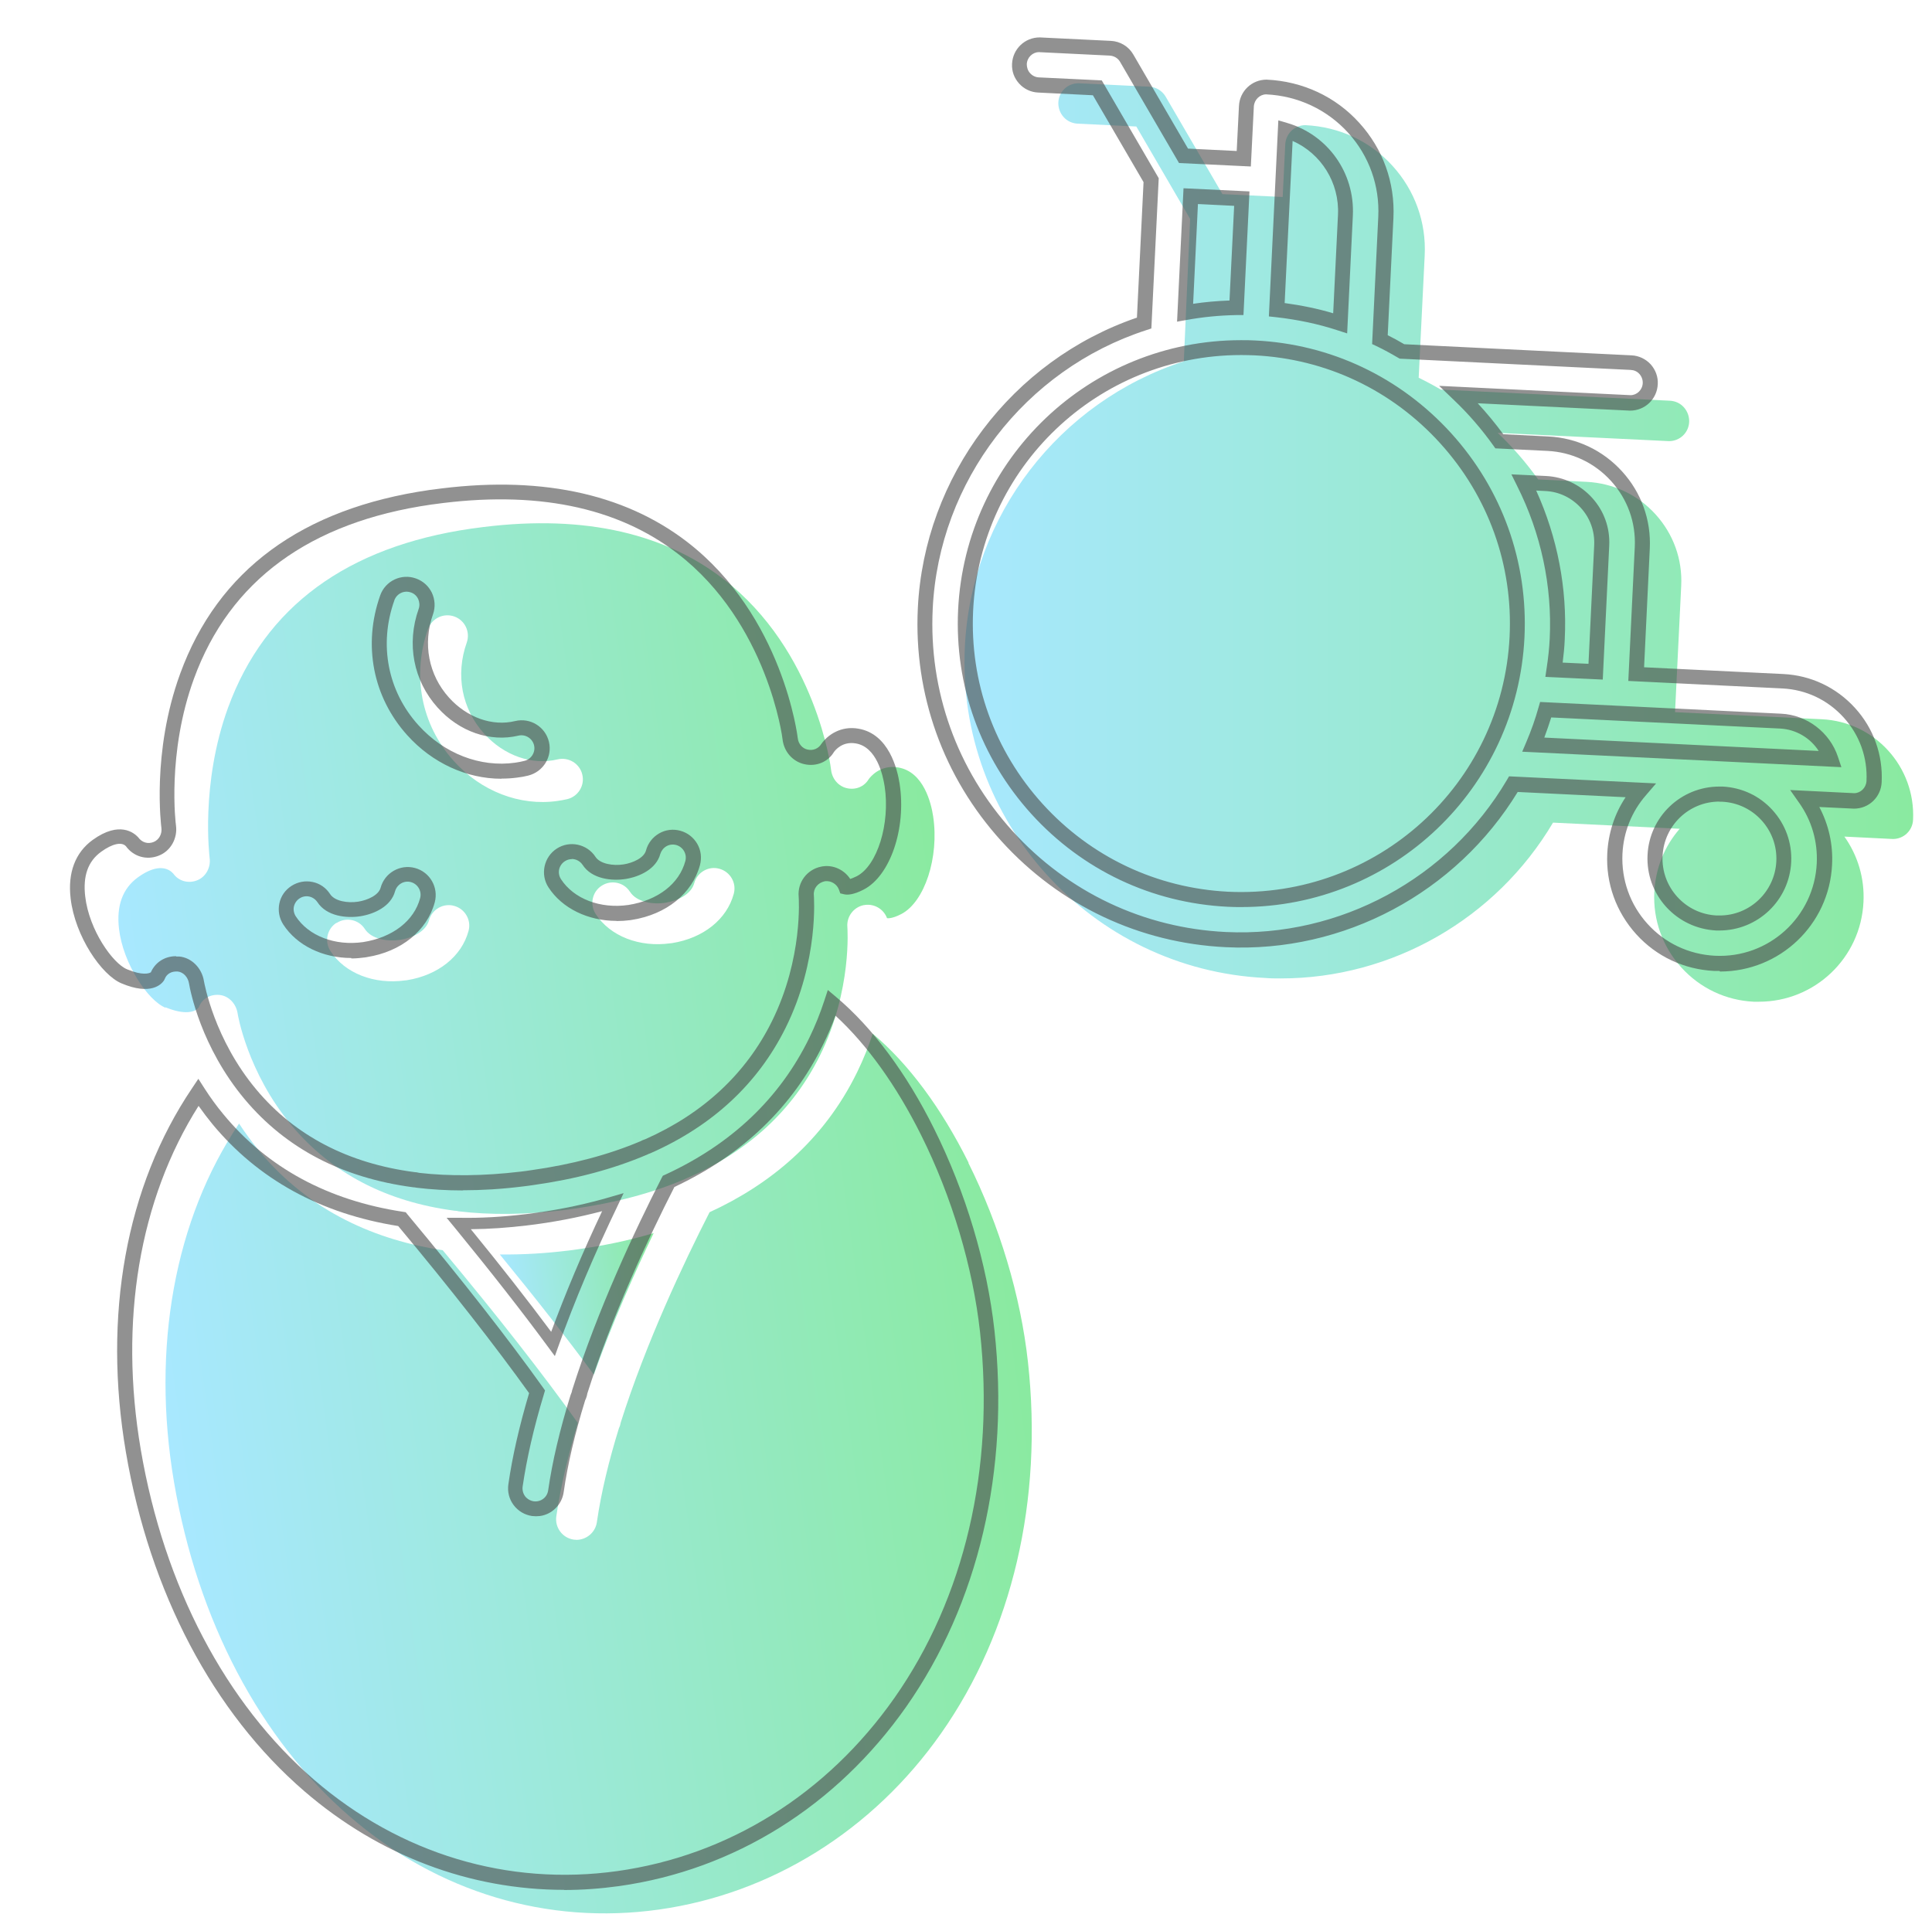 <?xml version="1.0" encoding="UTF-8"?>
<svg id="_レイヤー_1" data-name="レイヤー_1" xmlns="http://www.w3.org/2000/svg" xmlns:xlink="http://www.w3.org/1999/xlink" viewBox="0 0 128.57 128.51">
  <defs>
    <style>
      .cls-1 {
        opacity: .6;
      }

      .cls-2 {
        fill: #484848;
      }

      .cls-3 {
        fill: url(#_名称未設定グラデーション-2);
      }

      .cls-4 {
        fill: url(#_名称未設定グラデーション-4);
      }

      .cls-5 {
        fill: url(#_名称未設定グラデーション-3);
      }

      .cls-6 {
        fill: url(#_名称未設定グラデーション);
      }

      .cls-7 {
        fill: url(#_名称未設定グラデーション-5);
      }
    </style>
    <linearGradient id="_名称未設定グラデーション" data-name="名称未設定グラデーション" x1="64.15" y1="36.13" x2="127.29" y2="36.13" gradientUnits="userSpaceOnUse">
      <stop offset="0" stop-color="#a8e8ff"/>
      <stop offset="1" stop-color="#8aeaa0"/>
    </linearGradient>
    <linearGradient id="_名称未設定グラデーション-2" data-name="名称未設定グラデーション" x1="-8.43" y1="54.47" x2="46.25" y2="54.47" gradientTransform="translate(8.68 6.46) rotate(-7.98)" xlink:href="#_名称未設定グラデーション"/>
    <linearGradient id="_名称未設定グラデーション-3" data-name="名称未設定グラデーション" x1="-9.92" y1="96.47" x2="47.5" y2="96.47" gradientTransform="translate(8.68 6.46) rotate(-7.98)" xlink:href="#_名称未設定グラデーション"/>
    <linearGradient id="_名称未設定グラデーション-4" data-name="名称未設定グラデーション" x1="42.26" y1="61.09" x2="42.26" y2="61.09" gradientTransform="translate(8.68 6.46) rotate(-7.98)" xlink:href="#_名称未設定グラデーション"/>
    <linearGradient id="_名称未設定グラデーション-5" data-name="名称未設定グラデーション" x1="13.65" y1="84.1" x2="23.98" y2="84.1" gradientTransform="translate(8.68 6.46) rotate(-7.98)" xlink:href="#_名称未設定グラデーション"/>
  </defs>
  <path class="cls-6" d="M79.2,14.57l-3.58-6.15-3.91-.19c-.36-.02-.69-.17-.93-.44-.24-.27-.36-.61-.35-.97.03-.72.62-1.28,1.34-1.28l4.71.23c.45.02.86.27,1.09.66l3.78,6.49,4.01.19.17-3.5c.04-.72.62-1.28,1.34-1.28,2.27.11,4.31,1.07,5.8,2.71s2.25,3.76,2.14,5.96l-.4,8.14c.49.24.98.5,1.47.79l15.25.74c.36.02.69.17.93.44.24.27.36.61.35.97-.03.72-.62,1.28-1.34,1.28l-11.4-.55c.99.94,1.89,1.98,2.69,3.1l3.23.16c1.76.09,3.39.85,4.58,2.16,1.19,1.31,1.8,3,1.71,4.76l-.41,8.41,9.77.47c3.52.17,6.24,3.17,6.07,6.69-.03.72-.62,1.28-1.34,1.28l-3.23-.16c.9,1.27,1.35,2.79,1.27,4.36-.18,3.72-3.24,6.63-6.96,6.63-.11,0-.23,0-.34,0-1.86-.09-3.57-.9-4.82-2.28-1.25-1.38-1.89-3.16-1.8-5.02.08-1.57.67-3.04,1.69-4.21l-8.43-.41c-3.79,6.4-10.71,10.37-18.11,10.37-.34,0-.69,0-1.03-.03-11.59-.56-20.57-10.45-20-22.05.42-8.7,6.26-16.3,14.57-18.99"/>
  <g>
    <path class="cls-3" d="M11.01,67.04c1.28.53,1.99.33,2.22,0,.21-.57.76-.88,1.38-.82.62.06,1.1.59,1.2,1.21,0,.04.64,3.95,3.61,7.49,2.66,3.17,6.29,5.06,10.83,5.66.09,0,.18.01.27.04,2.11.25,4.41.23,6.91-.07.25-.03.5-.06.74-.1,2.76-.39,5.22-1.04,7.37-1.96.09-.05.19-.09.29-.13,4.01-1.77,6.94-4.48,8.73-8.1,2.16-4.36,1.83-8.52,1.83-8.56-.06-.69.41-1.32,1.09-1.46.03,0,.05,0,.08-.01.63-.09,1.25.28,1.47.88.03,0,.3.06.94-.27,1.56-.8,2.54-3.78,2.13-6.5-.13-.88-.63-2.97-2.32-3.26-1.21-.21-1.87.64-1.97.78-.3.5-.87.73-1.44.6-.57-.12-.99-.62-1.06-1.2,0-.08-.98-7.96-7.18-12.73-4.16-3.2-9.74-4.34-16.59-3.37-.05,0-.11.02-.16.02-8.3,1.2-13.75,5.21-16.2,11.91-1.86,5.1-1.23,9.96-1.23,10.01.09.63-.25,1.26-.83,1.49-.58.23-1.23.06-1.59-.45-.25-.28-.95-.76-2.35.25-1.02.74-1.44,1.89-1.26,3.43.27,2.31,1.91,4.76,3.09,5.25ZM41.93,59.36c.44.68,1.51.86,2.37.72.74-.12,1.69-.53,1.9-1.3.2-.73.95-1.16,1.67-.96.73.2,1.16.95.96,1.67-.46,1.7-2.03,2.95-4.11,3.28-.03,0-.07.01-.1.01-2.07.29-4.02-.47-4.98-1.95-.41-.63-.23-1.48.4-1.88.63-.41,1.48-.23,1.88.4ZM28.49,41.86c.25-.71,1.03-1.08,1.74-.83.71.25,1.08,1.03.83,1.74-.76,2.15-.33,4.41,1.16,6.06,1.32,1.46,3.19,2.12,4.89,1.71.73-.17,1.47.28,1.64,1.01.18.73-.28,1.47-1.01,1.64-.22.05-.44.09-.66.12-2.48.35-5.07-.64-6.89-2.67-2.16-2.41-2.8-5.69-1.7-8.8ZM22.4,61.43c.63-.41,1.48-.23,1.88.4.44.68,1.51.85,2.37.72.74-.12,1.69-.53,1.9-1.3.2-.73.95-1.16,1.67-.96.73.2,1.16.95.96,1.67-.46,1.7-2.03,2.95-4.11,3.28-.03,0-.07.01-.1.01-2.07.29-4.02-.47-4.98-1.95-.41-.63-.23-1.48.4-1.88Z"/>
    <path class="cls-5" d="M64.46,77.39c-1.83-3.67-4.01-6.6-6.38-8.59-.27.82-.61,1.68-1.03,2.54-2.26,4.64-5.91,7.54-9.83,9.34-1.72,3.37-4.22,8.66-5.91,13.99-.02.13-.06.26-.12.38-.66,2.13-1.18,4.25-1.47,6.26-.09.61-.57,1.07-1.16,1.16-.12.02-.25.02-.38,0-.75-.11-1.26-.8-1.16-1.54.29-2.01.8-4.12,1.43-6.23-2.31-3.24-5.33-7.1-8.98-11.48,0,0,0,0-.01-.01-4.36-.66-8.82-2.51-12.23-6.63-.49-.6-.93-1.2-1.32-1.8-4.28,6.35-5.85,14.91-4.33,23.86,1.57,9.21,5.73,17.11,11.71,22.27,5.83,5.03,13.14,7.23,20.57,6.18s14.2-5.22,18.77-11.73c4.74-6.75,6.79-15.52,5.78-24.69-.48-4.4-1.89-9.11-3.97-13.28Z"/>
    <polygon class="cls-4" points="59.02 61.09 59.02 61.09 59.02 61.09 59.02 61.09"/>
    <path class="cls-7" d="M37.75,83.24c-1.4.17-2.91.27-4.49.25,2.4,2.93,4.5,5.61,6.26,8,1.23-3.44,2.69-6.74,3.98-9.42-1.71.51-3.41.85-5,1.07-.25.04-.5.07-.74.1Z"/>
  </g>
  <g class="cls-1">
    <path class="cls-2" d="M30.8,79.23c-1.06,0-2.09-.06-3.07-.18-.11-.02-.17-.03-.23-.03-4.71-.62-8.46-2.58-11.2-5.84-2.94-3.5-3.65-7.3-3.72-7.72-.07-.43-.38-.76-.75-.8-.41-.03-.74.15-.87.5l-.05.1c-.17.25-.87,1.01-2.82.19h0c-1.33-.55-3.1-3.14-3.39-5.66-.2-1.71.31-3.05,1.47-3.89,1.79-1.29,2.76-.46,3.02-.18.26.36.65.47,1.03.32.36-.14.58-.54.52-.95,0-.04-.67-4.99,1.25-10.25,2.51-6.89,8.1-11,16.6-12.23l.17-.02c6.98-.98,12.69.19,16.96,3.47,6.4,4.93,7.36,12.99,7.37,13.07.04.38.31.69.66.76.37.08.72-.07.91-.38.43-.61,1.32-1.22,2.48-1.01,2.01.35,2.58,2.69,2.73,3.68.45,2.97-.63,6.12-2.4,7.03-.68.35-1.08.36-1.29.31l-.26-.06-.09-.25c-.14-.38-.54-.61-.93-.56-.48.1-.78.49-.74.93,0,.04.36,4.33-1.88,8.83-1.84,3.71-4.86,6.52-8.98,8.34-.12.04-.18.07-.24.1-2.25.96-4.77,1.63-7.55,2.02-.25.04-.5.07-.75.1-1.37.17-2.69.25-3.96.25ZM11.73,63.66c.06,0,.13,0,.19,0,.82.07,1.51.76,1.65,1.63.03.15.68,3.88,3.5,7.24,2.57,3.06,6.1,4.9,10.51,5.48.08,0,.2.02.32.05,2,.23,4.29.21,6.73-.08.25-.03.49-.06.74-.1,2.7-.38,5.14-1.03,7.24-1.92.07-.04.2-.1.33-.14,3.84-1.7,6.7-4.35,8.43-7.85,2.09-4.22,1.78-8.25,1.78-8.29-.09-.95.55-1.81,1.49-2l.11-.02c.72-.11,1.44.24,1.83.84.1-.03.24-.09.43-.18,1.37-.7,2.24-3.5,1.86-5.99-.12-.78-.54-2.61-1.91-2.85-.9-.16-1.38.45-1.47.58-.39.65-1.17.98-1.96.8-.77-.17-1.35-.82-1.45-1.63,0-.08-.98-7.76-6.99-12.39-4.04-3.12-9.5-4.22-16.22-3.28l-.16.02c-8.11,1.17-13.42,5.07-15.8,11.58-1.82,4.98-1.21,9.72-1.2,9.77.12.87-.36,1.72-1.15,2.02-.81.32-1.68.06-2.18-.63-.28-.3-.89-.18-1.65.37-.87.63-1.22,1.6-1.06,2.97.26,2.25,1.84,4.46,2.78,4.85h0c1.02.43,1.48.28,1.59.2.29-.66.92-1.07,1.67-1.07ZM23.38,63.76c-1.9,0-3.62-.83-4.53-2.23-.27-.42-.36-.92-.26-1.4.1-.49.39-.9.81-1.17.42-.27.92-.36,1.4-.26.49.1.9.39,1.17.81.31.47,1.17.61,1.87.5.62-.1,1.36-.43,1.49-.93.27-.99,1.3-1.58,2.29-1.31.99.27,1.58,1.29,1.31,2.29-.51,1.89-2.24,3.28-4.51,3.64l-.11.02c-.31.04-.63.07-.93.07ZM20.41,59.65c-.16,0-.32.04-.47.14-.19.12-.33.32-.38.54-.05.22,0,.46.12.65.85,1.31,2.61,1.99,4.49,1.72,1.97-.31,3.39-1.42,3.79-2.93.12-.46-.15-.93-.61-1.06-.46-.13-.93.15-1.06.61-.27,1-1.37,1.51-2.3,1.66-.94.15-2.26,0-2.87-.94-.17-.25-.44-.39-.73-.39ZM41.03,61.29c-1.9,0-3.62-.83-4.53-2.23-.56-.86-.31-2.02.55-2.58.86-.56,2.02-.31,2.58.55.31.47,1.17.61,1.87.5.62-.1,1.36-.43,1.49-.93.13-.48.44-.88.87-1.13.43-.25.93-.31,1.41-.18.48.13.88.44,1.13.87s.31.93.18,1.42c-.51,1.89-2.24,3.28-4.51,3.64l-.12.02c-.31.04-.62.06-.93.06ZM38.06,57.18c-.16,0-.32.04-.47.14-.19.12-.33.32-.38.54-.05.23,0,.46.12.65.85,1.31,2.61,1.99,4.49,1.72,1.97-.31,3.39-1.42,3.79-2.93.12-.46-.15-.93-.61-1.06-.22-.06-.45-.03-.65.08-.2.12-.34.3-.41.52-.27,1-1.37,1.51-2.3,1.66-.94.15-2.26,0-2.87-.94h0c-.17-.25-.44-.39-.73-.39ZM33.37,51.83c-2.31,0-4.6-1.04-6.27-2.9-2.29-2.54-2.96-6.02-1.8-9.3h0c.34-.97,1.41-1.48,2.38-1.13.47.17.84.5,1.06.95.21.45.24.96.08,1.42-.7,1.97-.3,4.05,1.06,5.56,1.2,1.33,2.89,1.93,4.4,1.56,1.01-.24,2.01.38,2.25,1.38.24,1-.38,2-1.38,2.25-.23.06-.47.1-.71.13-.35.05-.71.07-1.06.07ZM26.24,39.97c-1.04,2.93-.44,6.03,1.6,8.29,1.71,1.9,4.12,2.83,6.45,2.5.21-.03.41-.07.61-.12.46-.11.75-.58.64-1.04-.11-.46-.58-.75-1.04-.64-1.88.45-3.94-.26-5.38-1.87-1.61-1.79-2.08-4.24-1.26-6.56.08-.22.06-.45-.03-.66-.1-.21-.27-.37-.49-.44-.45-.16-.94.08-1.1.53h0Z"/>
    <path class="cls-2" d="M37.55,125.78c-6.28,0-12.31-2.27-17.29-6.56-6.07-5.23-10.29-13.24-11.88-22.56-1.55-9.1,0-17.71,4.4-24.23l.42-.63.41.64c.39.61.82,1.2,1.28,1.75,2.92,3.53,6.93,5.7,11.92,6.46l.19.03.12.15c3.66,4.39,6.69,8.26,9.01,11.51l.14.2-.07.24c-.68,2.24-1.15,4.31-1.42,6.16-.03.23.03.46.16.64.14.18.34.3.57.34.08.01.16.01.24,0,.38-.05.68-.35.73-.73.27-1.89.77-4.02,1.49-6.34.06-.14.09-.22.1-.31,1.7-5.38,4.18-10.65,5.96-14.14l.08-.15.16-.07c4.41-2.03,7.63-5.09,9.59-9.11.38-.78.72-1.62,1-2.48l.23-.7.57.48c2.41,2.03,4.66,5.05,6.5,8.75,2.1,4.21,3.53,8.99,4.02,13.44,1.02,9.29-1.07,18.18-5.87,25.03-4.65,6.62-11.44,10.86-19.11,11.94-1.23.17-2.46.26-3.68.26ZM13.21,73.61c-3.94,6.23-5.3,14.32-3.84,22.88,1.55,9.09,5.65,16.89,11.54,21.97,5.72,4.93,12.89,7.09,20.18,6.07,7.4-1.04,13.94-5.13,18.43-11.52,4.67-6.65,6.69-15.3,5.7-24.35-.48-4.34-1.87-9-3.92-13.11h0c-1.64-3.29-3.6-6.02-5.7-7.95-.24.65-.51,1.29-.81,1.89-2.04,4.18-5.37,7.38-9.91,9.51-1.76,3.45-4.16,8.59-5.8,13.76-.01.1-.06.28-.14.44-.68,2.2-1.17,4.28-1.43,6.12-.12.82-.77,1.47-1.58,1.58-.17.02-.35.02-.52,0-.49-.07-.93-.33-1.23-.73-.3-.4-.42-.89-.35-1.38.26-1.83.73-3.88,1.38-6.07-2.27-3.16-5.19-6.9-8.71-11.12-5.16-.82-9.31-3.1-12.36-6.78-.32-.39-.63-.8-.92-1.21Z"/>
    <path class="cls-2" d="M36.92,90.25l-.43-.58c-1.75-2.38-3.86-5.07-6.25-7.99l-.52-.63h.82c1.44.03,2.93-.06,4.44-.24h0c.24-.03.49-.06.74-.1,1.73-.24,3.39-.6,4.95-1.06l.83-.24-.37.78c-1.58,3.28-2.91,6.44-3.96,9.38l-.24.67ZM31.34,81.82c2.01,2.46,3.8,4.75,5.34,6.82.94-2.54,2.07-5.24,3.39-8.03-1.59.42-3.31.75-5,.95h0c-1.26.15-2.51.24-3.73.25Z"/>
  </g>
  <g class="cls-1">
    <path class="cls-2" d="M114.43,64.62c-.12,0-.24,0-.37,0-1.99-.1-3.83-.96-5.17-2.44-1.34-1.48-2.03-3.39-1.93-5.38.07-1.35.48-2.63,1.22-3.74l-7.18-.35c-4.09,6.7-11.56,10.72-19.44,10.33-5.74-.28-11.03-2.78-14.91-7.05s-5.85-9.78-5.57-15.52c.43-8.76,6.27-16.49,14.58-19.33l.44-9.02-3.37-5.78-3.64-.18c-.49-.02-.95-.24-1.27-.6-.33-.36-.5-.83-.47-1.32.05-.98.85-1.75,1.84-1.75l4.73.23c.63.03,1.19.37,1.5.91l3.64,6.26,3.24.16.15-3c.05-.98.85-1.75,1.84-1.75,2.4.11,4.59,1.13,6.17,2.88,1.58,1.74,2.38,3.98,2.27,6.32l-.38,7.81c.36.18.73.38,1.1.6l15.12.74c.49.02.95.24,1.28.6.33.37.5.84.47,1.33-.05.98-.85,1.75-1.84,1.75l-10.14-.49c.6.65,1.17,1.34,1.7,2.06l2.99.15c1.9.09,3.64.92,4.92,2.33,1.28,1.41,1.93,3.23,1.84,5.12l-.38,7.91,9.27.45c1.83.09,3.52.89,4.76,2.25,1.24,1.36,1.87,3.12,1.78,4.96-.05.98-.85,1.75-1.84,1.75l-2.31-.11c.62,1.17.92,2.48.85,3.84-.19,3.99-3.47,7.11-7.46,7.11ZM100.45,51.67l9.76.47-.67.78c-.96,1.1-1.5,2.46-1.57,3.91-.08,1.72.51,3.38,1.67,4.66,1.16,1.28,2.75,2.03,4.48,2.12h0c3.59.18,6.61-2.59,6.78-6.15.07-1.46-.34-2.86-1.18-4.04l-.59-.84,4.26.21c.42,0,.79-.35.82-.8.08-1.57-.46-3.07-1.52-4.24-1.06-1.17-2.5-1.85-4.07-1.93l-10.26-.5.43-8.91c.08-1.63-.48-3.19-1.58-4.4-1.1-1.21-2.6-1.92-4.23-2l-3.47-.17-.14-.2c-.78-1.09-1.66-2.11-2.63-3.03l-.97-.93,12.74.62c.42,0,.79-.35.81-.8.01-.22-.07-.44-.22-.61-.15-.17-.36-.26-.58-.27l-15.37-.75-.11-.06c-.49-.29-.97-.55-1.43-.77l-.3-.14.41-8.47c.1-2.07-.61-4.06-2.01-5.6-1.4-1.54-3.34-2.45-5.45-2.55-.42,0-.79.35-.82.8l-.2,4-4.78-.23-3.92-6.73c-.14-.25-.4-.4-.69-.42l-4.71-.23c-.42,0-.79.35-.81.8,0,.22.07.44.22.6.15.17.36.27.58.28l4.19.2,3.79,6.51-.49,10-.33.11c-8.09,2.62-13.81,10.07-14.22,18.54-.27,5.47,1.62,10.73,5.31,14.8,3.69,4.07,8.74,6.46,14.21,6.72,7.57.36,14.82-3.56,18.68-10.1l.15-.26ZM114.43,61.93h-.22c-1.29-.07-2.46-.62-3.33-1.57-.86-.95-1.3-2.17-1.24-3.45.12-2.56,2.23-4.56,4.78-4.56h.22c1.29.07,2.46.62,3.32,1.57.86.95,1.3,2.17,1.24,3.45-.12,2.56-2.23,4.56-4.78,4.56ZM114.42,53.35c-2.02,0-3.68,1.59-3.78,3.61-.05,1.01.3,1.98.98,2.73.68.75,1.61,1.19,2.62,1.24h.2c2.01,0,3.67-1.58,3.77-3.6.05-1.01-.3-1.98-.98-2.73s-1.61-1.19-2.62-1.24h-.19ZM82.62,60.37c-.31,0-.62,0-.93-.02-5.03-.25-9.66-2.44-13.05-6.17-3.39-3.74-5.12-8.56-4.88-13.59.49-10.07,8.76-17.95,18.83-17.95.31,0,.62,0,.93.02,5.03.24,9.66,2.44,13.05,6.17,3.39,3.74,5.12,8.56,4.88,13.59-.49,10.07-8.76,17.95-18.84,17.95ZM82.6,23.63c-9.54,0-17.37,7.47-17.84,17-.23,4.76,1.41,9.33,4.62,12.87,3.21,3.54,7.6,5.61,12.36,5.85,9.9.46,18.24-7.15,18.72-16.98.23-4.76-1.41-9.33-4.62-12.87-3.21-3.54-7.6-5.62-12.36-5.85-.29-.01-.58-.02-.88-.02ZM122.54,51.06l-21.24-1.03.28-.66c.33-.78.59-1.52.8-2.27l.11-.38,16.04.78c1.72.08,3.24,1.24,3.78,2.87l.23.69ZM102.76,49.09l18.27.89c-.55-.86-1.5-1.43-2.55-1.49l-15.25-.74c-.14.44-.29.89-.46,1.34ZM106.66,45.23l-3.82-.18.08-.55c.11-.71.18-1.37.21-2,.17-3.49-.58-7-2.17-10.16l-.38-.77,2.3.11c1.18.06,2.27.57,3.07,1.45.8.88,1.2,2.01,1.14,3.19l-.43,8.91ZM103.99,44.1l1.72.08.38-7.91c.04-.91-.27-1.79-.89-2.47s-1.46-1.08-2.37-1.12l-.6-.03c1.41,3.11,2.07,6.51,1.9,9.9-.02.5-.07,1.01-.14,1.56ZM89.65,22.19l-.62-.2c-1.3-.43-2.69-.72-4.12-.88l-.47-.05.63-13.05.61.18c2.7.8,4.48,3.33,4.35,6.14l-.38,7.86ZM85.49,20.17c1.11.15,2.19.37,3.23.68l.32-6.56c.1-2.13-1.12-4.07-3.02-4.91l-.53,10.8ZM78.33,21.42l.43-8.89,4.39.21-.4,8.23h-.47c-1.13.02-2.26.13-3.34.33l-.62.11ZM79.72,13.58l-.32,6.64c.79-.12,1.6-.19,2.42-.22l.31-6.3-2.4-.12Z"/>
  </g>
</svg>